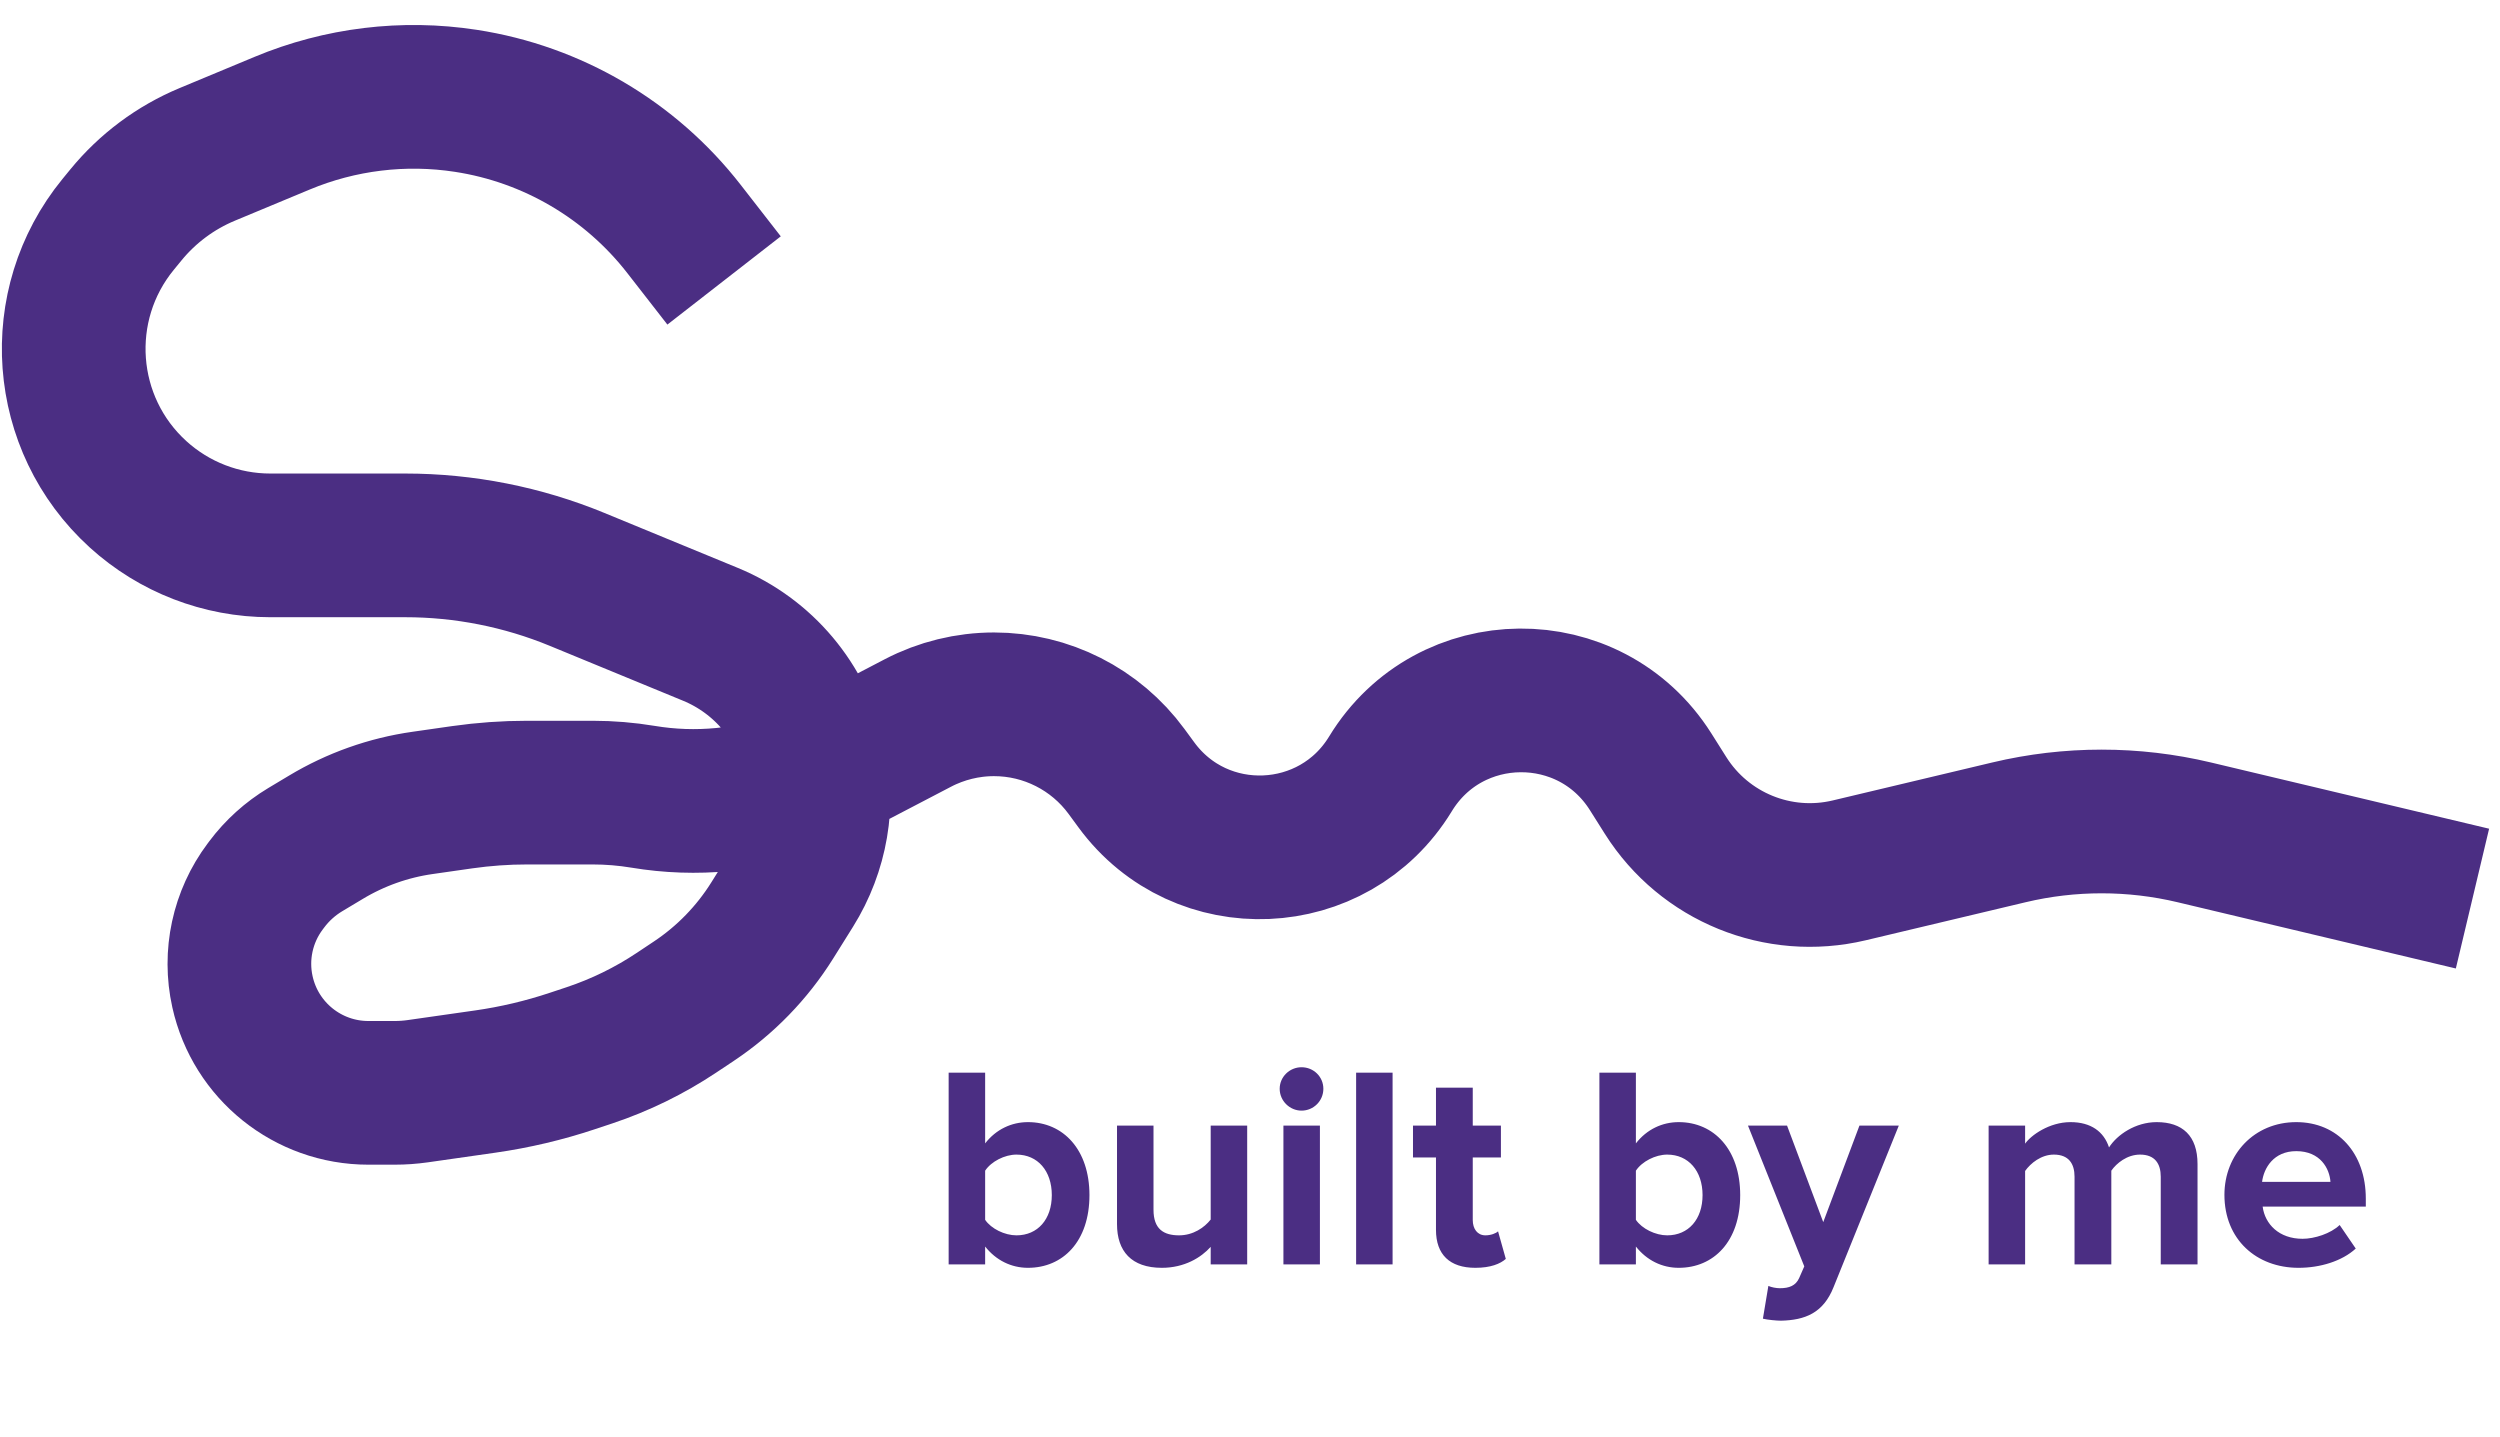 <svg width="87" height="50" viewBox="0 0 87 50" fill="none" xmlns="http://www.w3.org/2000/svg">
<path d="M25.198 9.76L23.805 7.97C21.937 5.567 19.22 3.971 16.212 3.509V3.509C14.05 3.176 11.838 3.445 9.819 4.287L7.213 5.372C6.109 5.832 5.135 6.557 4.378 7.483L4.111 7.809C1.807 10.625 2.111 14.753 4.804 17.201V17.201C6.063 18.345 7.703 18.979 9.405 18.979H14.101C16.153 18.979 18.184 19.381 20.081 20.162L24.721 22.073C26.56 22.83 27.913 24.438 28.345 26.38V26.38C28.691 27.939 28.411 29.571 27.565 30.926L26.872 32.035C26.174 33.151 25.246 34.107 24.15 34.838L23.539 35.245C22.601 35.87 21.583 36.368 20.513 36.725L19.921 36.922C18.934 37.251 17.919 37.491 16.889 37.638L14.531 37.975C14.268 38.012 14.002 38.031 13.735 38.031H12.82C10.716 38.031 8.894 36.57 8.438 34.516V34.516C8.153 33.236 8.442 31.897 9.229 30.848L9.283 30.776C9.646 30.291 10.101 29.881 10.62 29.569L11.346 29.134C12.376 28.516 13.518 28.11 14.707 27.941L16.088 27.743C16.834 27.637 17.586 27.583 18.34 27.583H20.629C21.215 27.583 21.801 27.632 22.38 27.728V27.728C24.226 28.036 26.12 27.852 27.873 27.195L28.476 26.969L31.944 25.159C32.761 24.733 33.67 24.51 34.592 24.51V24.51C36.412 24.51 38.125 25.377 39.202 26.845L39.544 27.311C41.786 30.37 46.416 30.17 48.388 26.931V26.931C50.443 23.555 55.33 23.514 57.441 26.856L57.964 27.685C59.319 29.83 61.888 30.876 64.356 30.288L69.911 28.966C72.031 28.461 74.24 28.461 76.36 28.966L86.042 31.271" stroke="#4B2E83" stroke-width="5"/>
<path d="M34.283 42.45V40.74C34.493 40.42 34.963 40.18 35.373 40.18C36.113 40.18 36.603 40.75 36.603 41.59C36.603 42.43 36.113 42.99 35.373 42.99C34.963 42.99 34.493 42.76 34.283 42.45ZM34.283 44V43.38C34.663 43.86 35.193 44.12 35.773 44.12C36.993 44.12 37.913 43.2 37.913 41.59C37.913 40.01 37.003 39.05 35.773 39.05C35.203 39.05 34.663 39.3 34.283 39.79V37.33H33.013V44H34.283ZM43.402 44V39.17H42.132V42.44C41.912 42.72 41.522 42.99 41.032 42.99C40.492 42.99 40.142 42.77 40.142 42.1V39.17H38.872V42.6C38.872 43.54 39.372 44.12 40.432 44.12C41.222 44.12 41.802 43.76 42.132 43.39V44H43.402ZM45.293 38.65C45.713 38.65 46.053 38.31 46.053 37.89C46.053 37.47 45.713 37.14 45.293 37.14C44.883 37.14 44.533 37.47 44.533 37.89C44.533 38.31 44.883 38.65 45.293 38.65ZM45.933 44V39.17H44.663V44H45.933ZM48.462 44V37.33H47.193V44H48.462ZM51.342 44.12C51.872 44.12 52.212 43.98 52.402 43.81L52.132 42.85C52.062 42.92 51.882 42.99 51.692 42.99C51.412 42.99 51.252 42.76 51.252 42.46V40.28H52.232V39.17H51.252V37.85H49.972V39.17H49.172V40.28H49.972V42.8C49.972 43.66 50.452 44.12 51.342 44.12ZM56.929 42.45V40.74C57.139 40.42 57.609 40.18 58.019 40.18C58.759 40.18 59.249 40.75 59.249 41.59C59.249 42.43 58.759 42.99 58.019 42.99C57.609 42.99 57.139 42.76 56.929 42.45ZM56.929 44V43.38C57.309 43.86 57.839 44.12 58.419 44.12C59.639 44.12 60.559 43.2 60.559 41.59C60.559 40.01 59.649 39.05 58.419 39.05C57.849 39.05 57.309 39.3 56.929 39.79V37.33H55.659V44H56.929ZM61.349 45.89C61.509 45.93 61.829 45.96 61.979 45.96C62.809 45.94 63.449 45.7 63.809 44.79L66.079 39.17H64.709L63.449 42.53L62.189 39.17H60.829L62.789 44.07L62.609 44.48C62.489 44.74 62.269 44.83 61.939 44.83C61.819 44.83 61.649 44.8 61.539 44.75L61.349 45.89ZM76.474 44V40.51C76.474 39.52 75.944 39.05 75.054 39.05C74.314 39.05 73.674 39.49 73.394 39.93C73.214 39.38 72.764 39.05 72.054 39.05C71.314 39.05 70.674 39.51 70.474 39.8V39.17H69.204V44H70.474V40.75C70.664 40.48 71.034 40.18 71.474 40.18C71.994 40.18 72.194 40.5 72.194 40.95V44H73.474V40.74C73.654 40.48 74.024 40.18 74.474 40.18C74.994 40.18 75.194 40.5 75.194 40.95V44H76.474ZM79.99 44.12C80.74 44.12 81.5 43.89 81.98 43.45L81.42 42.63C81.11 42.93 80.54 43.11 80.13 43.11C79.31 43.11 78.82 42.6 78.74 41.99H82.33V41.71C82.33 40.13 81.35 39.05 79.91 39.05C78.44 39.05 77.41 40.18 77.41 41.58C77.41 43.13 78.52 44.12 79.99 44.12ZM81.1 41.13H78.72C78.78 40.65 79.12 40.06 79.91 40.06C80.75 40.06 81.07 40.67 81.1 41.13Z" fill="#4B2E83"/>
</svg>
